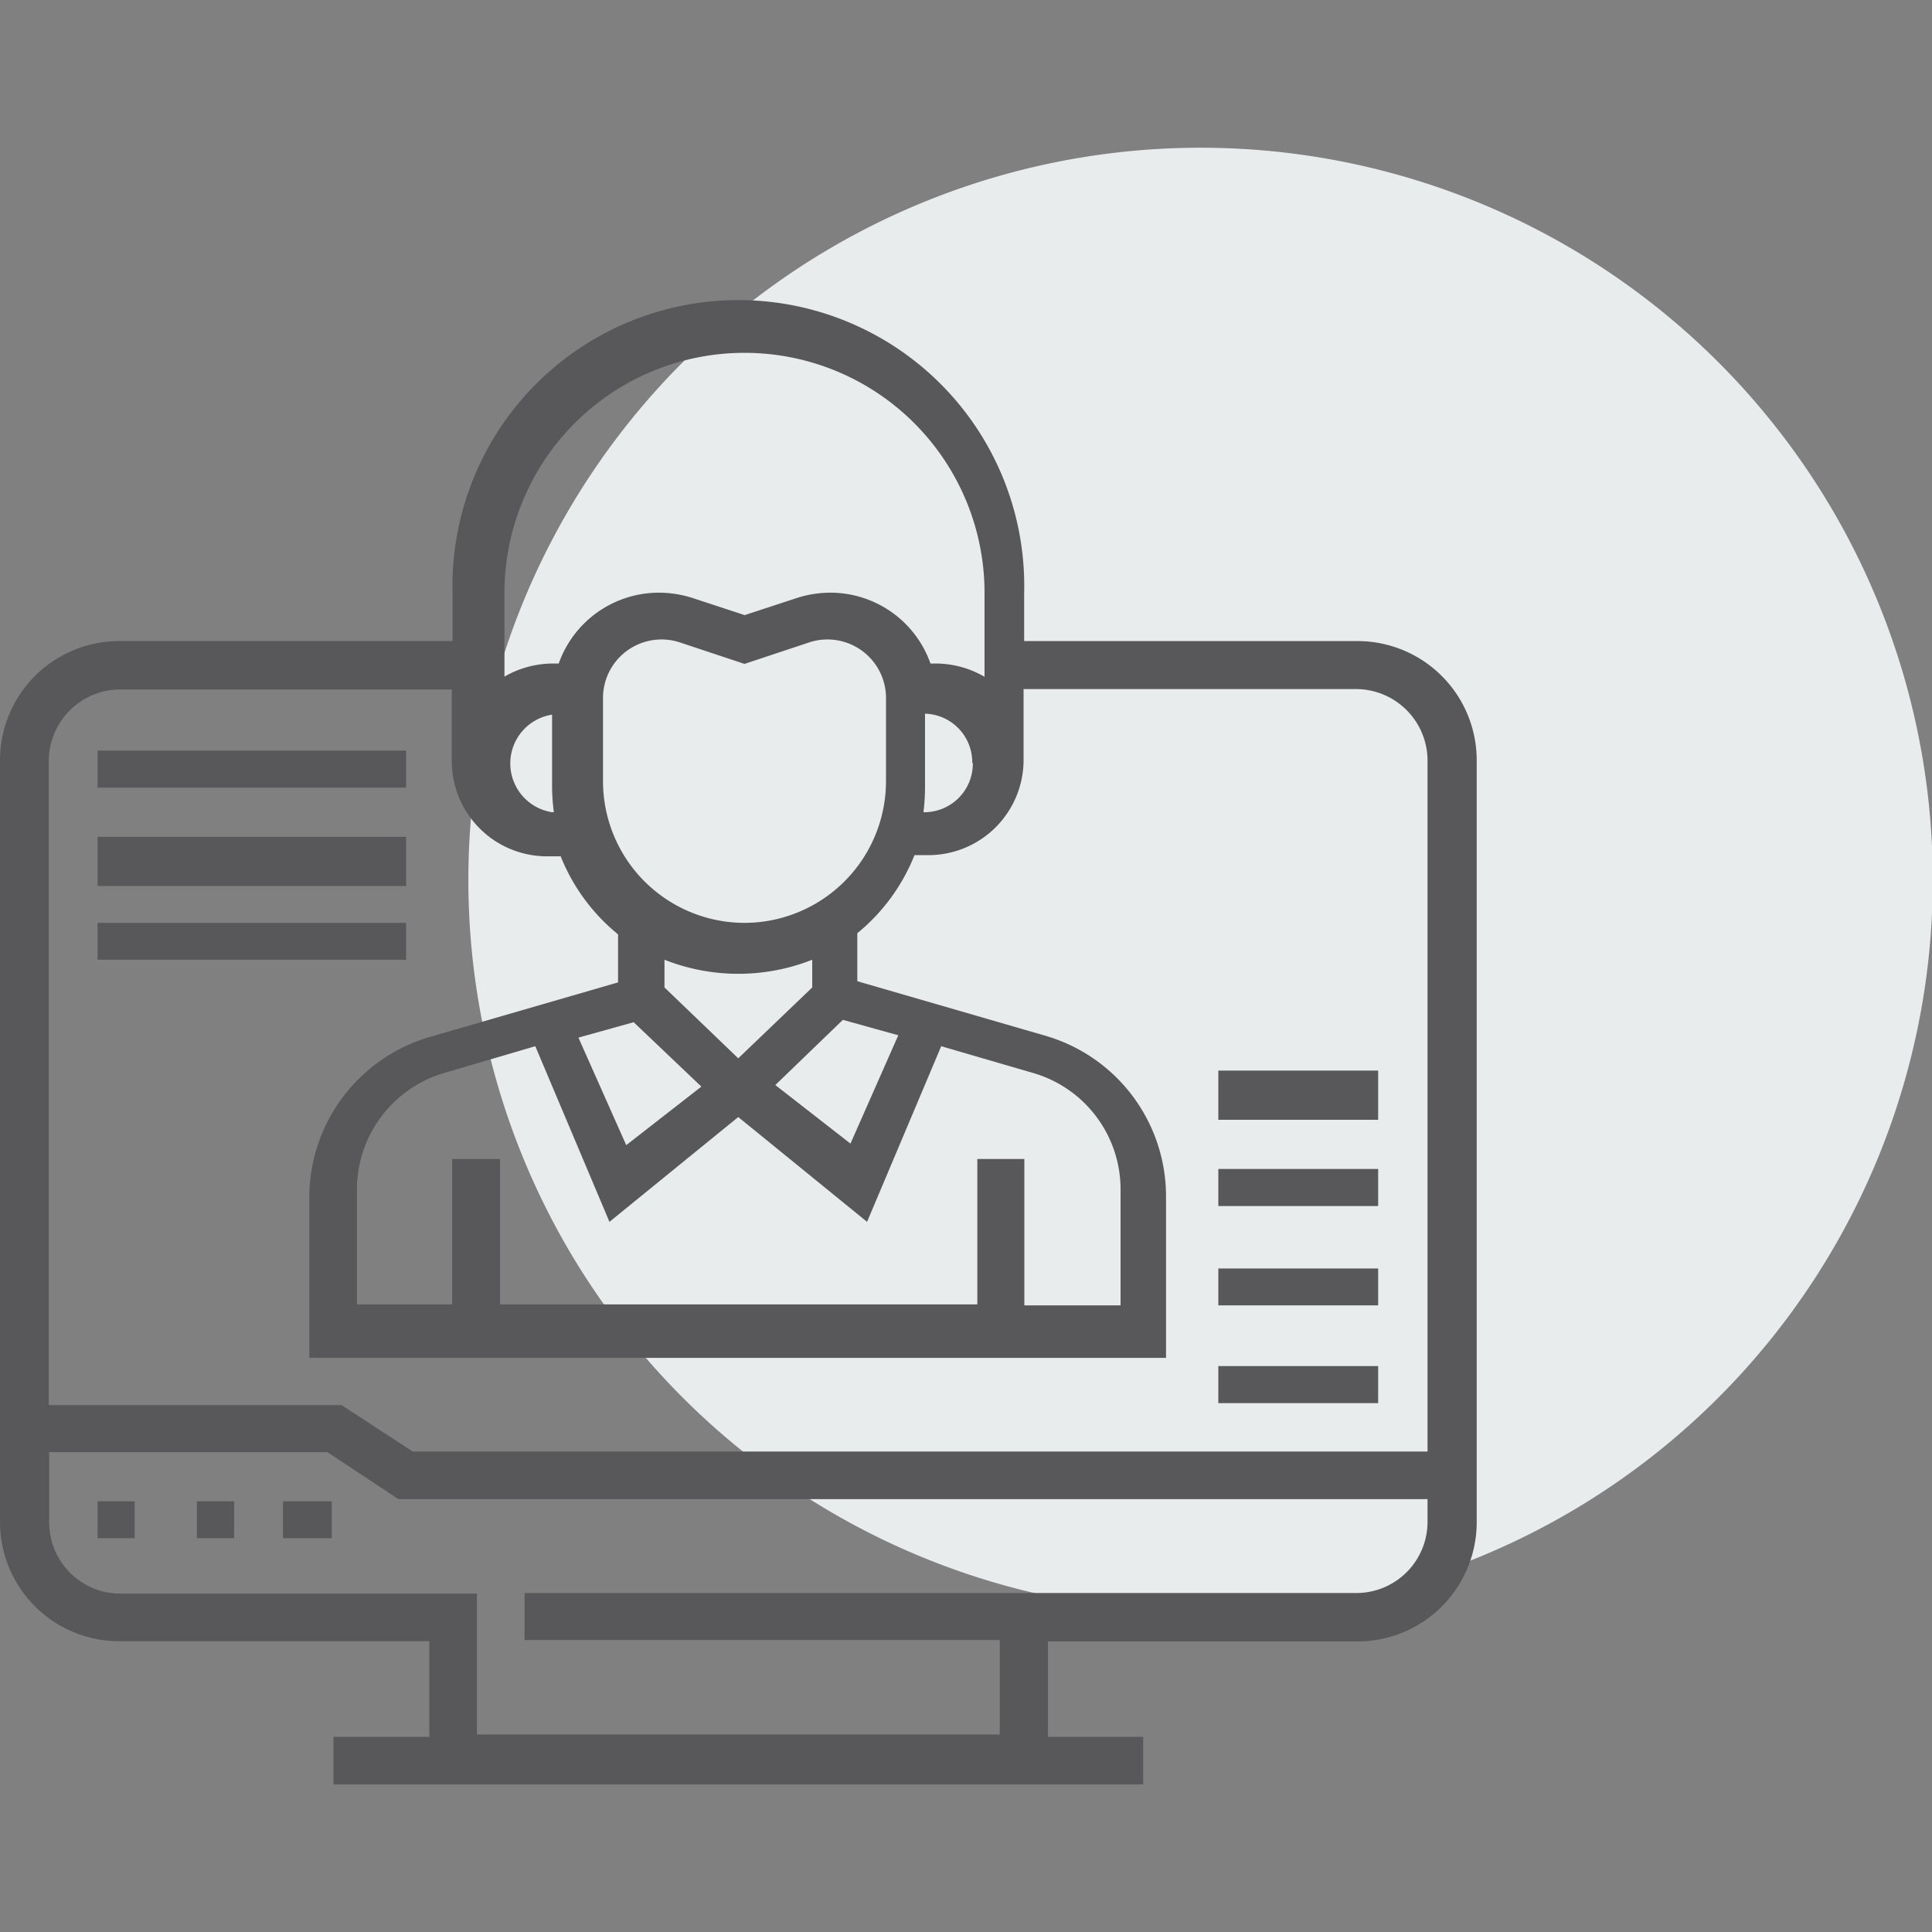 <svg xmlns="http://www.w3.org/2000/svg" viewBox="0 0 99 99"><rect x="0" y="0" width="99" height="99" fill="#808080" stroke="none"/><defs><style>.cls-1{fill:#e9eced;}.cls-2{fill:#58585a;}</style></defs><title>area-profesional</title><g id="tipo_formacion09"><path id="Oval" class="cls-1" d="M61.48,82.61A37.52,37.52,0,1,0,24,45.09,37.52,37.52,0,0,0,61.48,82.61Z"/><path id="Rectangle" class="cls-2" d="M14.5,76.93H17v1.89H14.5Z"/><path id="Rectangle-2" data-name="Rectangle" class="cls-2" d="M10.09,76.93H12v1.89H10.09Z"/><path id="Rectangle-3" data-name="Rectangle" class="cls-2" d="M5,76.93h1.9v1.89H5Z"/><path id="Rectangle-4" data-name="Rectangle" class="cls-2" d="M5,38.46H20.81v1.9H5Z"/><path id="Rectangle-5" data-name="Rectangle" class="cls-2" d="M5,42.88H20.81V45.4H5Z"/><path id="Rectangle-6" data-name="Rectangle" class="cls-2" d="M5,47.29H20.81v1.89H5Z"/><path id="Rectangle-7" data-name="Rectangle" class="cls-2" d="M62.43,70h8.19v1.9H62.43Z"/><path id="Rectangle-8" data-name="Rectangle" class="cls-2" d="M62.43,65h8.19v1.89H62.43Z"/><path id="Rectangle-9" data-name="Rectangle" class="cls-2" d="M62.43,59.9h8.19v1.9H62.43Z"/><path id="Rectangle-10" data-name="Rectangle" class="cls-2" d="M62.43,54.86h8.19v2.52H62.43Z"/><path class="cls-2" d="M69.56,32.85H52.48V30.41a14.65,14.65,0,1,0-29.29,0v2.44H6.1A6.11,6.11,0,0,0,0,39V78a6.11,6.11,0,0,0,6.1,6.1H22V89H17.09v2.44H58.58V89H53.7V84.11H69.56A6.11,6.11,0,0,0,75.67,78V39A6.11,6.11,0,0,0,69.56,32.85ZM25.85,30.38a12.3,12.3,0,0,1,24.6,0v4.3A5,5,0,0,0,48,34h-.32a5.44,5.44,0,0,0-5.14-3.63,5.64,5.64,0,0,0-1.73.28l-2.65.87-2.65-.87a5.64,5.64,0,0,0-1.73-.28A5.45,5.45,0,0,0,28.63,34h-.32a5,5,0,0,0-2.46.67Zm24,8.72a2.49,2.49,0,0,1-2.45,2.52h-.08a10.52,10.52,0,0,0,.08-1.26V36.57A2.49,2.49,0,0,1,49.82,39.1Zm.23,20.29v7.45H25.62V59.39H23.17v7.45H18.29V61a6.23,6.23,0,0,1,4.41-6l4.73-1.39,3.8,9,6.6-5.37,6.6,5.37,3.8-9L53,55a6.21,6.21,0,0,1,4.42,6v5.89H52.49V59.39ZM35.94,55.68l-3.85,3-2.45-5.51,2.83-.79ZM34.05,50.6V49.18a10.31,10.31,0,0,0,7.57,0V50.6l-3.79,3.63Zm9.53,8-3.85-3,3.46-3.34,2.84.79ZM38.15,47.29A7.26,7.26,0,0,1,30.9,40v-4.3a3,3,0,0,1,3.88-2.8l3.37,1.12,3.37-1.12a3,3,0,0,1,3.88,2.8V40A7.26,7.26,0,0,1,38.15,47.29ZM28.29,36.57v3.79a10.52,10.52,0,0,0,.09,1.26h-.09a2.53,2.53,0,0,1,0-5ZM73.15,78a3.65,3.65,0,0,1-3.65,3.63H26.88v2.41H51.23v4.84H24.44V81.66H6.17A3.65,3.65,0,0,1,2.52,78V74.41H16.77l3.65,2.41H73.15Zm0-3.62h-52L17.5,72h-15V39a3.67,3.67,0,0,1,3.65-3.67h17V39a4.88,4.88,0,0,0,4.87,4.88h.71a9.9,9.9,0,0,0,2.94,4v2.46l-9.66,2.8a8.57,8.57,0,0,0-6.16,8.21v8.23H59.75V61.29a8.57,8.57,0,0,0-6.16-8.21l-9.66-2.8V47.82a9.88,9.88,0,0,0,2.93-4h.72A4.88,4.88,0,0,0,52.45,39V35.31h17A3.67,3.67,0,0,1,73.15,39Z"/></g></svg>